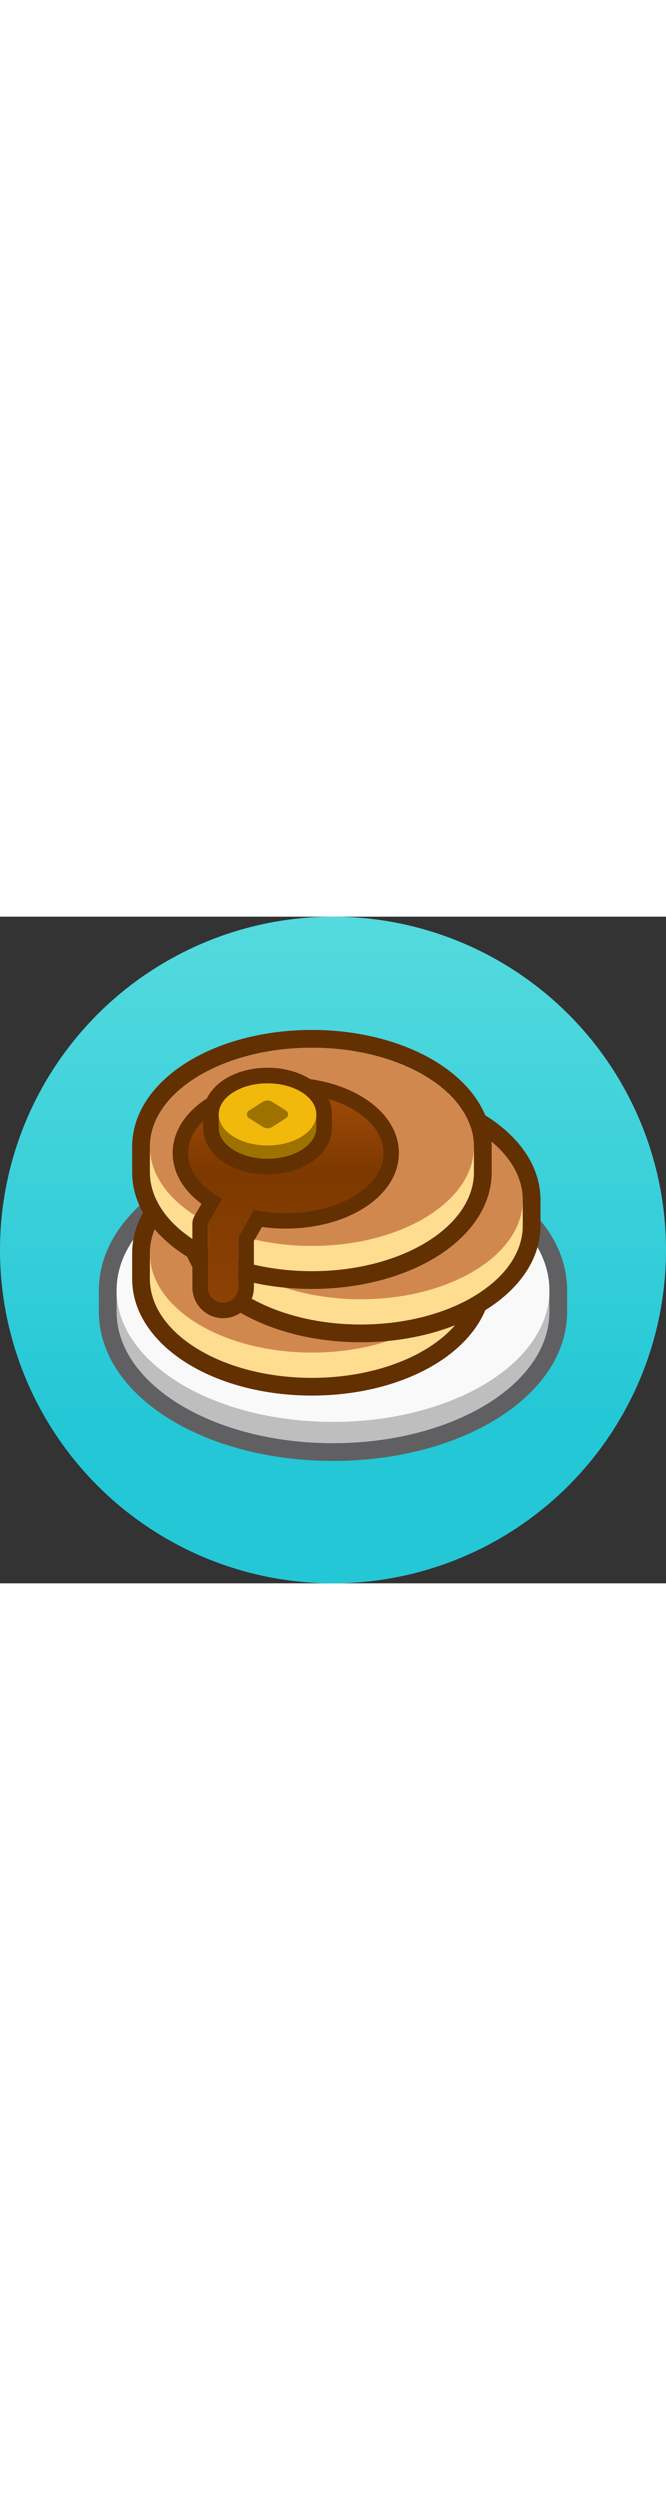 <svg viewBox="0 0 90 90" width="24px" color="text" xmlns="http://www.w3.org/2000/svg" class="sc-bdnxRM crMNLM"><rect x="0" y="0" width="90" height="90" fill="#333333" stroke="none"/><circle cx="45" cy="45" r="45" fill="url(#paint0_linear_pancakeround)"></circle><path fill-rule="evenodd" clip-rule="evenodd" d="M15.77 49.944C15.763 50.112 15.759 50.281 15.759 50.45C15.759 51.09 15.814 51.721 15.923 52.343H15.759V53.323C15.759 53.801 15.79 54.274 15.851 54.743C17.042 63.884 29.638 71.077 45 71.077C60.362 71.077 72.958 63.884 74.149 54.743C74.21 54.274 74.241 53.801 74.241 53.323V52.343H74.077C74.186 51.721 74.241 51.09 74.241 50.45C74.241 50.281 74.237 50.112 74.23 49.944C73.789 40.373 60.871 32.696 45 32.696C29.129 32.696 16.211 40.373 15.77 49.944ZM13.369 49.944C13.586 44.104 17.555 39.199 23.078 35.845C28.804 32.369 36.56 30.296 45 30.296C53.44 30.296 61.196 32.369 66.922 35.845C72.445 39.199 76.414 44.104 76.631 49.944H76.641V53.323C76.641 59.385 72.604 64.478 66.922 67.928C61.196 71.404 53.44 73.477 45 73.477C36.56 73.477 28.804 71.404 23.078 67.928C17.396 64.478 13.359 59.385 13.359 53.323V49.944H13.369Z" fill="#606063"></path><path d="M74.241 53.323C74.241 63.129 61.149 71.078 45 71.078C28.85 71.078 15.758 63.129 15.758 53.323V50.513H74.241V53.323Z" fill="#BEBEBE"></path><path d="M74.241 50.45C74.241 60.256 61.149 68.205 45 68.205C28.85 68.205 15.758 60.256 15.758 50.45C15.758 40.645 28.85 32.696 45 32.696C61.149 32.696 74.241 40.645 74.241 50.45Z" fill="#FAF9FA"></path><path fill-rule="evenodd" clip-rule="evenodd" d="M20.258 45.434C20.258 45.446 20.258 45.457 20.258 45.468C20.258 46.275 20.375 47.066 20.599 47.834H20.257V48.874C20.257 49.333 20.295 49.786 20.369 50.233C21.484 56.984 30.81 62.253 42.151 62.253C53.491 62.253 62.818 56.984 63.933 50.233C64.006 49.786 64.044 49.333 64.044 48.874V47.834H63.703C63.921 47.087 64.038 46.318 64.044 45.534C64.044 45.512 64.044 45.49 64.044 45.468C64.044 45.457 64.044 45.446 64.044 45.434C64.015 38.06 54.224 32.088 42.151 32.088C30.078 32.088 20.287 38.06 20.258 45.434ZM17.858 45.434H17.858V48.874C17.858 53.72 21.063 57.72 25.419 60.382C29.816 63.069 35.737 64.653 42.151 64.653C48.564 64.653 54.486 63.069 58.883 60.382C63.239 57.72 66.444 53.72 66.444 48.874V45.543C66.444 45.518 66.444 45.493 66.444 45.468C66.444 40.621 63.239 36.622 58.883 33.96C54.486 31.273 48.565 29.689 42.151 29.689C35.737 29.689 29.816 31.273 25.419 33.96C21.073 36.615 17.873 40.603 17.858 45.434Z" fill="#633001"></path><path d="M64.044 48.874C64.044 56.263 54.242 62.253 42.151 62.253C30.059 62.253 20.257 56.263 20.257 48.874V45.735H64.044V48.874Z" fill="#FEDC90"></path><path d="M64.044 45.468C64.044 52.857 54.242 58.847 42.151 58.847C30.059 58.847 20.257 52.857 20.257 45.468C20.257 38.079 30.059 32.088 42.151 32.088C54.242 32.088 64.044 38.079 64.044 45.468Z" fill="#D1884F"></path><path fill-rule="evenodd" clip-rule="evenodd" d="M26.856 38.236C26.856 38.248 26.856 38.259 26.856 38.27C26.856 39.077 26.973 39.868 27.197 40.636H26.855V41.676C26.855 42.135 26.893 42.588 26.967 43.035C28.082 49.786 37.408 55.055 48.749 55.055C60.089 55.055 69.416 49.786 70.531 43.035C70.604 42.588 70.642 42.135 70.642 41.676V40.636H70.301C70.519 39.889 70.636 39.12 70.642 38.336C70.642 38.314 70.642 38.292 70.642 38.27C70.642 38.259 70.642 38.248 70.642 38.236C70.613 30.863 60.822 24.89 48.749 24.89C36.676 24.89 26.885 30.863 26.856 38.236ZM24.456 38.236H24.456V41.676C24.456 46.522 27.661 50.522 32.017 53.184C36.413 55.871 42.335 57.455 48.749 57.455C55.162 57.455 61.084 55.871 65.481 53.184C69.836 50.522 73.041 46.522 73.041 41.676V38.345C73.042 38.32 73.042 38.295 73.042 38.27C73.042 33.423 69.837 29.424 65.481 26.762C61.084 24.075 55.163 22.491 48.749 22.491C42.335 22.491 36.414 24.075 32.017 26.762C27.671 29.418 24.471 33.405 24.456 38.236Z" fill="#633001"></path><path d="M70.642 41.676C70.642 49.065 60.84 55.055 48.749 55.055C36.657 55.055 26.855 49.065 26.855 41.676V38.537H70.642V41.676Z" fill="#FEDC90"></path><path d="M70.642 38.27C70.642 45.659 60.84 51.65 48.749 51.65C36.657 51.65 26.855 45.659 26.855 38.27C26.855 30.881 36.657 24.89 48.749 24.89C60.84 24.89 70.642 30.881 70.642 38.27Z" fill="#D1884F"></path><path fill-rule="evenodd" clip-rule="evenodd" d="M20.258 31.038C20.258 31.05 20.258 31.061 20.258 31.072C20.258 31.879 20.375 32.67 20.599 33.438H20.257V34.478C20.257 34.937 20.295 35.39 20.369 35.837C21.484 42.588 30.81 47.857 42.151 47.857C53.491 47.857 62.818 42.588 63.933 35.837C64.006 35.39 64.044 34.937 64.044 34.478V33.438H63.703C63.921 32.691 64.038 31.922 64.044 31.138C64.044 31.116 64.044 31.094 64.044 31.072C64.044 31.061 64.044 31.05 64.044 31.038C64.015 23.665 54.224 17.692 42.151 17.692C30.078 17.692 20.287 23.665 20.258 31.038ZM17.858 31.038H17.858V34.478C17.858 39.324 21.063 43.324 25.419 45.986C29.816 48.673 35.737 50.257 42.151 50.257C48.564 50.257 54.486 48.673 58.883 45.986C63.239 43.324 66.444 39.324 66.444 34.478V31.147C66.444 31.122 66.444 31.097 66.444 31.072C66.444 26.225 63.239 22.226 58.883 19.564C54.486 16.877 48.565 15.293 42.151 15.293C35.737 15.293 29.816 16.877 25.419 19.564C21.073 22.22 17.873 26.207 17.858 31.038Z" fill="#633001"></path><path d="M64.044 34.478C64.044 41.867 54.242 47.857 42.151 47.857C30.059 47.857 20.257 41.867 20.257 34.478V31.339H64.044V34.478Z" fill="#FEDC90"></path><path d="M64.044 31.072C64.044 38.461 54.242 44.452 42.151 44.452C30.059 44.452 20.257 38.461 20.257 31.072C20.257 23.683 30.059 17.692 42.151 17.692C54.242 17.692 64.044 23.683 64.044 31.072Z" fill="#D1884F"></path><path fill-rule="evenodd" clip-rule="evenodd" d="M25.436 31.904C25.436 34.371 27.229 36.581 30.057 38.068L28.097 41.461L28.098 41.462H28.097V50.051C28.097 51.187 29.018 52.108 30.154 52.108C31.29 52.108 32.21 51.187 32.21 50.051V43.22L34.318 39.569C35.666 39.855 37.113 40.01 38.619 40.01C45.9 40.01 51.802 36.381 51.802 31.904C51.802 27.428 45.9 23.799 38.619 23.799C31.338 23.799 25.436 27.428 25.436 31.904Z" fill="url(#paint1_linear_pancakeround)"></path><path fill-rule="evenodd" clip-rule="evenodd" d="M30.057 38.068C29.744 37.903 29.443 37.729 29.156 37.548C26.854 36.088 25.436 34.098 25.436 31.904C25.436 27.428 31.339 23.799 38.619 23.799C45.9 23.799 51.803 27.428 51.803 31.904C51.803 36.381 45.9 40.01 38.619 40.01C37.114 40.01 35.667 39.855 34.319 39.569L32.211 43.22V50.051C32.211 51.187 31.29 52.108 30.154 52.108C29.018 52.108 28.098 51.187 28.098 50.051V41.462L30.057 38.068ZM25.998 41.498V50.051C25.998 52.346 27.859 54.207 30.154 54.207C32.449 54.207 34.31 52.346 34.31 50.051V43.783L35.403 41.889C36.442 42.033 37.518 42.109 38.619 42.109C42.584 42.109 46.274 41.125 49.041 39.424C51.773 37.744 53.902 35.145 53.902 31.904C53.902 28.664 51.773 26.065 49.041 24.385C46.274 22.683 42.584 21.7 38.619 21.7C34.655 21.7 30.965 22.683 28.198 24.385C25.465 26.065 23.337 28.664 23.337 31.904C23.337 34.748 24.966 37.09 27.229 38.768L26.294 40.387C26.205 40.536 26.134 40.697 26.084 40.867C26.022 41.075 25.994 41.287 25.998 41.498Z" fill="#633001"></path><path d="M29.554 28.489C29.554 30.808 32.508 32.688 36.152 32.688C39.796 32.688 42.751 30.808 42.751 28.489C42.751 26.17 39.796 24.291 36.152 24.291C32.508 24.291 29.554 26.17 29.554 28.489Z" fill="#9E7200"></path><path d="M29.555 26.69H42.751V28.489H29.555V26.69Z" fill="#9E7200"></path><path d="M29.554 26.69C29.554 29.009 32.508 30.889 36.152 30.889C39.796 30.889 42.751 29.009 42.751 26.69C42.751 24.371 39.796 22.491 36.152 22.491C32.508 22.491 29.554 24.371 29.554 26.69Z" fill="#F0B90B"></path><path d="M33.649 26.184L35.509 25C35.902 24.75 36.404 24.75 36.797 25L38.657 26.184C39.027 26.419 39.027 26.96 38.657 27.196L36.797 28.379C36.404 28.63 35.902 28.63 35.509 28.379L33.649 27.196C33.279 26.96 33.279 26.419 33.649 26.184Z" fill="#9E7200"></path><path fill-rule="evenodd" clip-rule="evenodd" d="M30.36 21.95C31.939 20.945 33.993 20.392 36.153 20.392C38.312 20.392 40.366 20.945 41.945 21.95C43.5 22.939 44.85 24.564 44.85 26.69V28.489C44.85 30.616 43.5 32.24 41.945 33.23C40.366 34.235 38.312 34.788 36.153 34.788C33.993 34.788 31.939 34.235 30.36 33.23C28.805 32.24 27.455 30.616 27.455 28.489V26.69C27.455 24.564 28.805 22.939 30.36 21.95ZM36.153 22.491C32.508 22.491 29.555 24.371 29.555 26.69V28.489C29.555 30.808 32.508 32.688 36.153 32.688C39.797 32.688 42.751 30.808 42.751 28.489V26.69C42.751 24.371 39.797 22.491 36.153 22.491Z" fill="#633001"></path><defs><linearGradient id="paint0_linear_pancakeround" x1="45" y1="0" x2="45" y2="90" gradientUnits="userSpaceOnUse"><stop stop-color="#54DADE"></stop><stop offset="0.762" stop-color="#24C7D6"></stop></linearGradient><linearGradient id="paint1_linear_pancakeround" x1="38.762" y1="24.07" x2="38.762" y2="51.895" gradientUnits="userSpaceOnUse"><stop stop-color="#9F4A08"></stop><stop offset="0.37" stop-color="#7D3900"></stop><stop offset="1" stop-color="#8D4104"></stop></linearGradient></defs></svg>